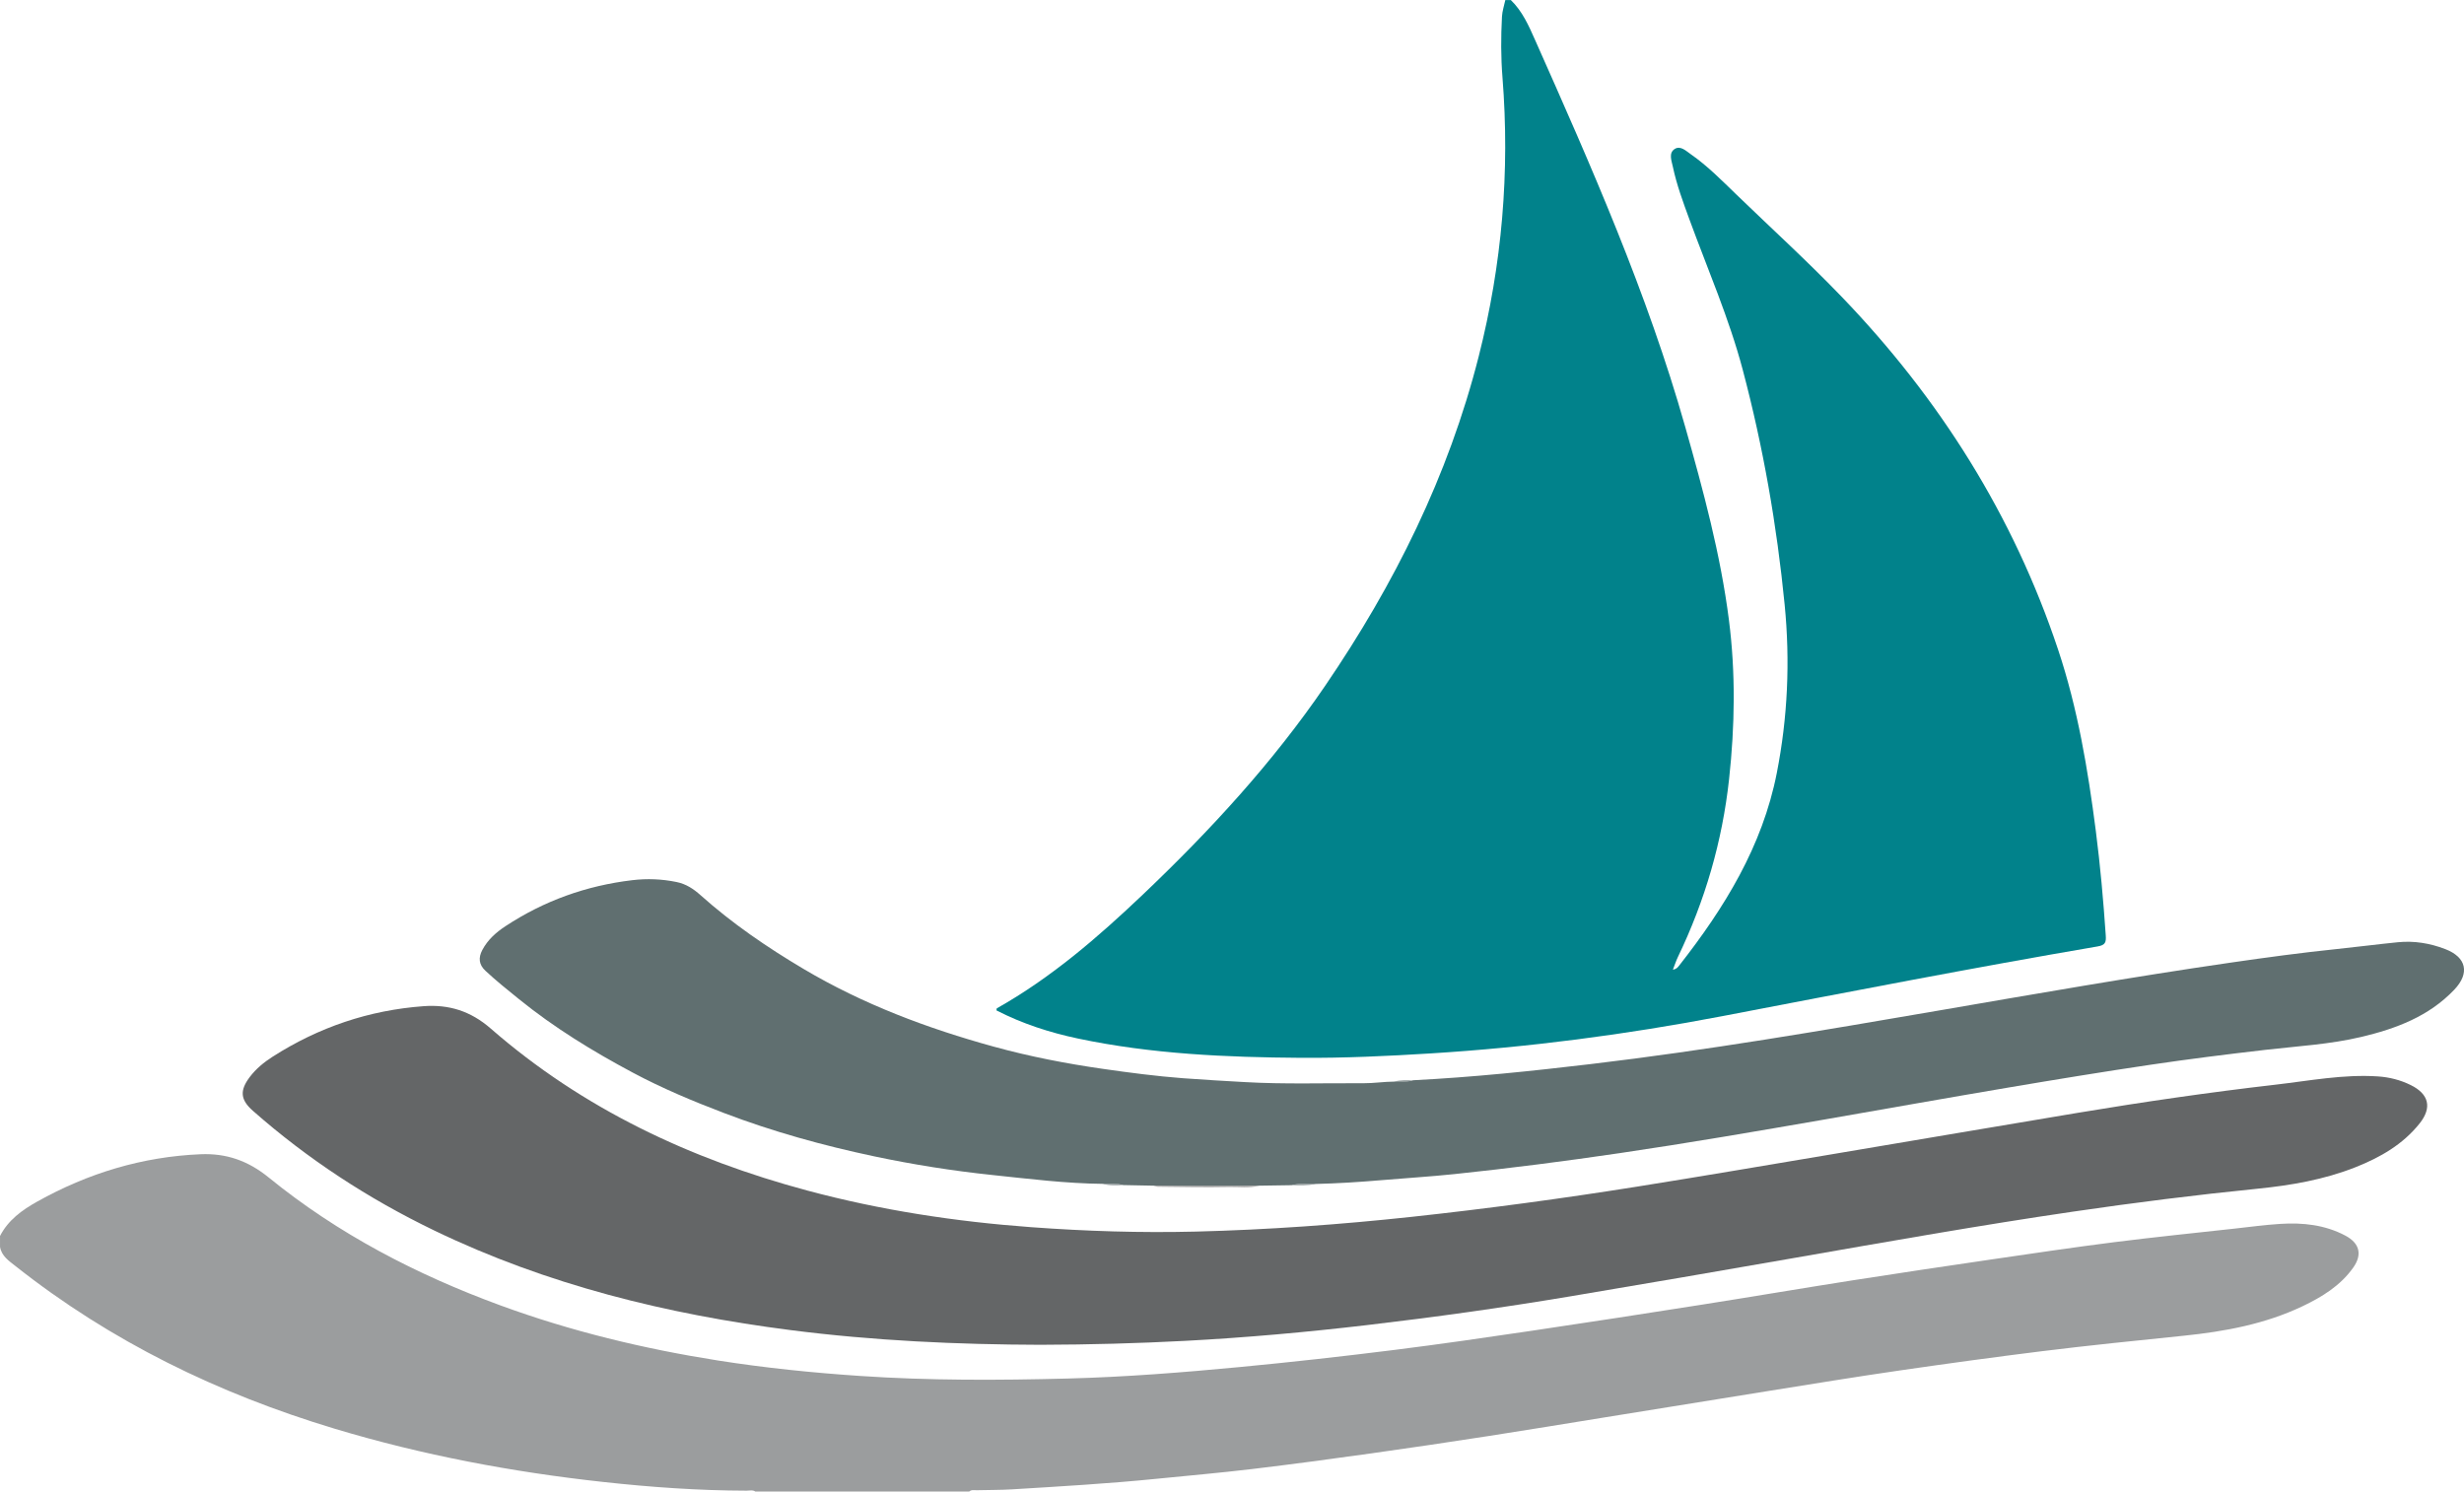 <svg xmlns="http://www.w3.org/2000/svg" id="Livello_1" viewBox="0 0 1358.99 822.77"><path d="M833.25,0c6.39,6.16,9.91,14.17,13.39,22.02,31.04,69.84,61.97,139.74,82.85,213.53,9.92,35.05,19.45,70.18,24.08,106.43,3.74,29.23,3.28,58.42.1,87.67-3.74,34.4-13.26,67.09-28.24,98.23-.99,2.06-1.69,4.25-2.77,7,2.01-.3,2.75-1.35,3.47-2.27,24.96-31.82,45.88-65.72,53.83-106.16,6.04-30.74,7.41-61.72,4.34-92.91-4.3-43.78-11.84-86.98-23.1-129.5-7.54-28.49-19.36-55.5-29.46-83.11-3.48-9.52-7.01-19.03-9.1-28.97-.68-3.24-2.45-7.47.94-9.73,3.19-2.13,6.27.98,8.92,2.82,9.33,6.5,17.26,14.61,25.4,22.47,19.4,18.74,39.36,36.93,58.03,56.36,53.87,56.06,94.51,120.45,119.19,194.47,10.83,32.47,16.44,66.12,20.8,99.98,2.46,19.15,4.17,38.38,5.48,57.65.26,3.8-.2,5.36-4.51,6.09-69.14,11.82-137.98,25.24-206.86,38.43-53.28,10.2-107,17.23-161.18,20.59-23.75,1.47-47.52,2.58-71.29,2.42-41.27-.29-82.48-2.07-123.06-10.65-15.64-3.31-30.73-8.21-44.91-15.51.1-.59.05-1.06.21-1.15,29.97-16.88,55.74-39.18,80.5-62.72,37.11-35.29,71.69-72.84,100.63-115.27,38.12-55.9,67.89-115.63,84.63-181.61,12.86-50.68,17.25-101.89,13.11-153.93-.89-11.12-.87-22.3-.28-33.45.16-3.09,1.21-6.13,1.85-9.2,1,0,2,0,3,0Z" style="fill: #01828b;"></path><path d="M0,681.81c4.53-8.84,12.2-14.35,20.54-19.01,27.99-15.65,57.9-24.74,90.06-26.11,14.26-.61,26.27,3.61,37.59,12.82,38.29,31.17,81.55,53.6,127.79,70.56,38.97,14.29,79.11,23.95,120.02,30.4,25.93,4.08,52.03,6.74,78.24,8.51,38.25,2.59,76.52,2.43,114.77,1.43,31.72-.83,63.37-3.34,94.98-6.35,28.45-2.71,56.83-5.88,85.18-9.44,25.2-3.16,50.34-6.81,75.47-10.53,31.36-4.64,62.69-9.49,94.01-14.42,27.7-4.36,55.35-9.06,83.05-13.41,25.42-3.98,50.86-7.76,76.32-11.49,22.67-3.32,45.33-6.69,68.06-9.57,22.08-2.8,44.22-5.03,66.34-7.48,8.42-.93,16.82-2.07,25.27-2.61,12.42-.79,24.6.51,35.84,6.46,7.92,4.2,9.49,10.47,4.31,17.74-7.08,9.94-17.2,16.13-27.91,21.23-20.67,9.85-42.86,13.93-65.44,16.26-26.26,2.71-52.53,5.34-78.74,8.6-25.88,3.21-51.7,6.77-77.5,10.5-24.48,3.54-48.88,7.55-73.31,11.45-29.99,4.79-59.97,9.68-89.95,14.51-21.14,3.41-42.26,6.92-63.43,10.19-21.82,3.37-43.65,6.64-65.51,9.69-21.87,3.06-43.76,6.02-65.68,8.63-17.64,2.1-35.35,3.64-53.04,5.41-26.29,2.64-52.67,4.14-79.03,5.76-6.48.4-12.98.31-19.47.49-1.46.04-3.02-.42-4.3.74h-117.89c-1.53-1.02-3.24-.48-4.85-.49-26.46-.06-52.77-1.92-79.08-4.8-50.27-5.5-99.75-14.81-148.17-29.39-64.05-19.28-123.35-48.04-176.03-89.73-3.6-2.85-7.63-5.46-8.5-10.56v-6Z" style="fill: #9b9d9e;"></path><path d="M574.35,741.81c-46.28-.13-92.46-2.23-138.4-8.12-68.14-8.73-134.24-24.94-196.45-54.94-36.3-17.51-69.79-39.36-100.05-66.05-6.91-6.1-7.32-11.14-1.69-18.61,3.46-4.59,7.87-8.17,12.63-11.22,25.41-16.25,53.17-25.65,83.26-27.85,13.96-1.02,25.89,2.65,37.01,12.34,50.74,44.23,110.1,72.06,174.69,89.38,40.42,10.84,81.61,17.11,123.32,20.18,30.22,2.23,60.46,3.19,90.75,2.44,39.92-1,79.7-3.87,119.41-8.16,41.33-4.47,82.51-10.03,123.56-16.56,36.76-5.85,73.46-12.14,110.17-18.3,44.58-7.49,89.13-15.12,133.71-22.54,36.08-6.01,72.27-11.27,108.61-15.46,18.8-2.16,37.52-5.83,56.6-4.58,6.34.42,12.47,1.97,18.2,4.81,9.93,4.92,11.78,12.34,4.92,21.02-9.26,11.7-21.77,18.84-35.39,24.24-17.47,6.93-35.81,10.05-54.37,11.91-33.92,3.4-67.73,7.67-101.46,12.61-51.31,7.52-102.36,16.58-153.44,25.49-41.26,7.19-82.53,14.32-123.83,21.24-37.22,6.24-74.59,11.46-112.07,15.85-33.37,3.91-66.82,6.93-100.37,8.7-26.41,1.39-52.85,2.1-79.31,2.17Z" style="fill: #646667;"></path><path d="M608.3,653.03c-20.47-.22-40.75-2.75-61.07-4.89-21.93-2.31-43.7-5.76-65.23-10.32-28.06-5.95-55.69-13.58-82.57-23.82-17.2-6.55-34.15-13.64-50.35-22.29-22.08-11.78-43.41-24.81-62.93-40.64-6.26-5.08-12.54-10.08-18.43-15.59-3.66-3.42-3.97-7.2-1.69-11.49,2.98-5.62,7.59-9.7,12.74-13.09,21.28-14.01,44.61-22.38,69.95-25.38,8.28-.98,16.25-.65,24.41,1.01,5.33,1.08,9.4,3.84,13.15,7.18,17.5,15.63,36.71,28.78,56.85,40.73,32.91,19.54,68.38,32.84,105.06,42.93,19.63,5.4,39.69,9.29,59.9,12.2,14.78,2.13,29.57,4.07,44.47,5.2,11.36.86,22.73,1.48,34.1,2.13,21.73,1.24,43.47.5,65.2.63,5.73.04,11.52-.89,17.31-.91,3.34-.85,6.84.43,10.16-.74,32.84-1.65,65.51-5.07,98.16-8.94,64.01-7.58,127.5-18.46,190.98-29.38,53.82-9.26,107.61-18.7,161.66-26.54,19.61-2.85,39.26-5.51,58.99-7.55,11.14-1.15,22.27-2.62,33.43-3.72,8.94-.88,17.58.52,26.06,3.77,11.74,4.5,13.69,13.28,5.03,22.39-14.06,14.78-32.12,21.51-51.25,26.06-17.38,4.13-35.22,5.1-52.91,7.14-21.17,2.44-42.32,5.1-63.39,8.22-26.22,3.89-52.38,8.18-78.52,12.6-33.72,5.7-67.38,11.72-101.07,17.57-37.63,6.53-75.26,13.01-113.05,18.57-30.35,4.47-60.77,8.39-91.27,11.58-13.48,1.41-27.03,2.21-40.54,3.37-12.01,1.03-24.03,1.78-36.08,2.08-4.37.75-8.85-.47-13.2.67-5.93.09-11.86.18-17.79.27-19.43.44-38.86.44-58.29,0l-16.77-.33c-3.68-1.04-7.49.14-11.18-.68Z" style="fill: #606f70;"></path><path d="M636.26,654.04c19.43,0,38.86,0,58.29,0-5.52,1.46-11.17.62-16.74.74-13.05.28-26.12-.04-39.18-.15-.79,0-1.57-.38-2.36-.58Z" style="fill: #a5a5a5;"></path><path d="M712.33,653.76c4.35-1.2,8.79-.76,13.2-.67-4.36.98-8.78.87-13.2.67Z" style="fill: #a0a8a9;"></path><path d="M608.3,653.03c3.74-.03,7.5-.4,11.18.68-3.75.23-7.51.44-11.18-.68Z" style="fill: #a4abad;"></path><path d="M779.32,595.88c-3.33,1.09-6.75.8-10.16.74,3.33-1.07,6.74-.9,10.16-.74Z" style="fill: #a4acad;"></path></svg>